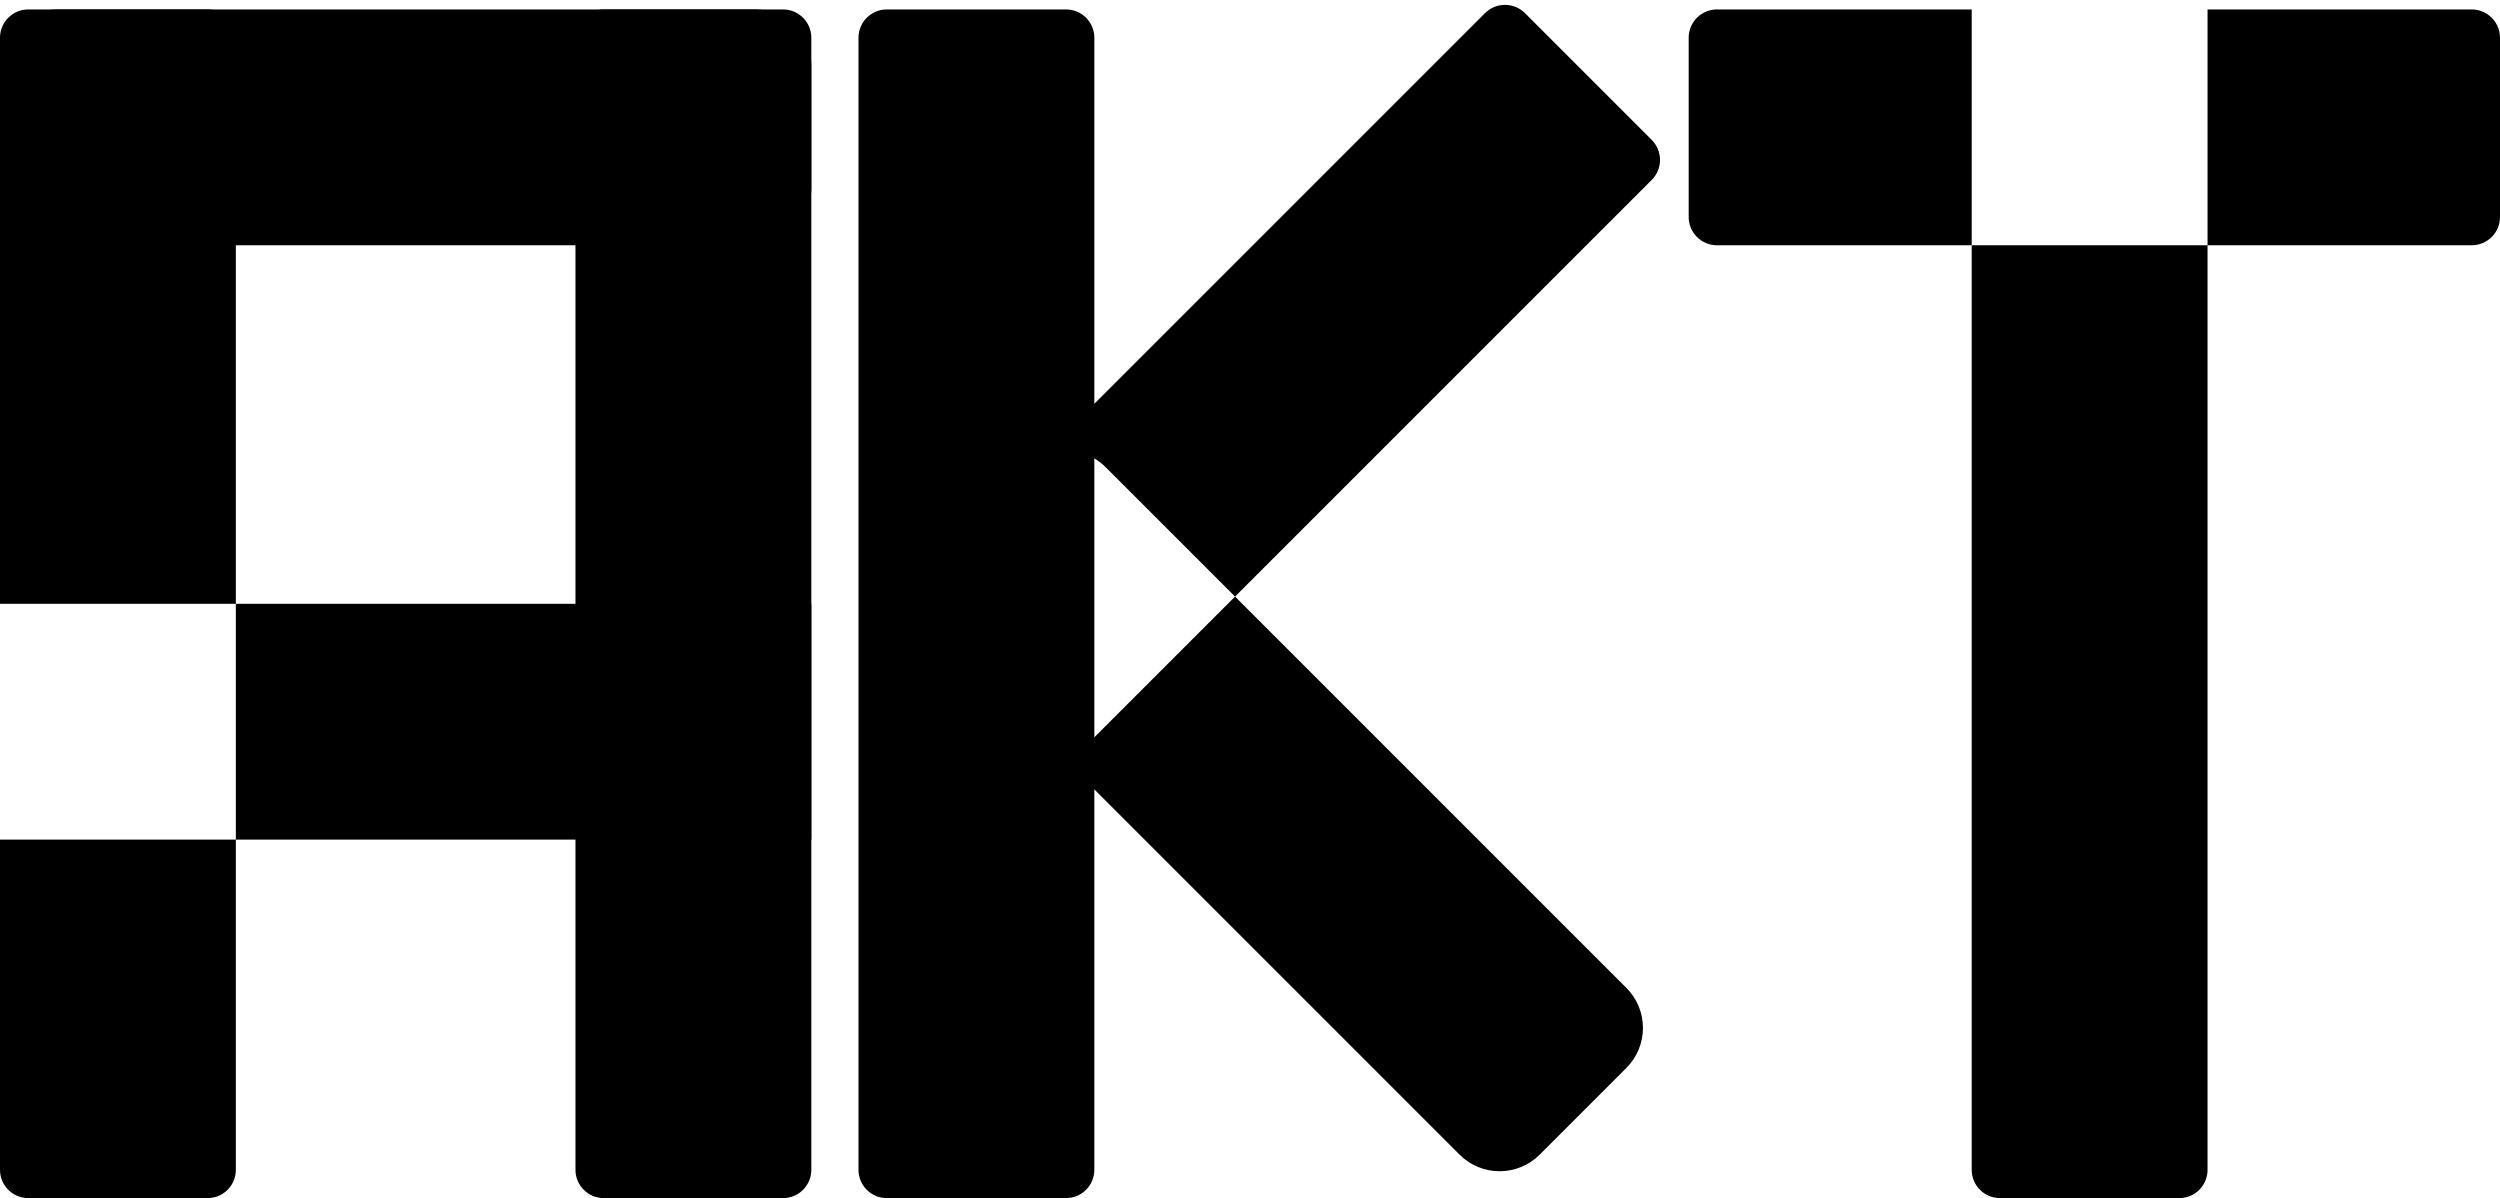 <svg width="265" height="127" viewBox="0 0 265 127" fill="none" xmlns="http://www.w3.org/2000/svg">
<path d="M234 124C234 125.657 232.657 127 231 127H212C210.343 127 209 125.657 209 124V26H234V124ZM209 1V26H182C180.343 26 179 24.657 179 23V4C179 2.343 180.343 1 182 1H209ZM262 1C263.657 1 265 2.343 265 4V23C265 24.657 263.657 26 262 26H234V1H262Z" fill="black"/>
<path d="M91 4C91 2.343 92.343 1 94 1H113C114.657 1 116 2.343 116 4V124C116 125.657 114.657 127 113 127H94C92.343 127 91 125.657 91 124V4Z" fill="black"/>
<path d="M172.395 104.716C174.738 107.059 174.738 110.858 172.395 113.201L163.203 122.394C160.86 124.737 157.061 124.737 154.717 122.394L112.18 79.857C113.18 80.122 114.289 79.866 115.073 79.082L130.917 63.237L172.395 104.716ZM98.269 60.529C97.3 62.729 97.715 65.392 99.517 67.194L112.18 79.857C111.686 79.725 111.218 79.47 110.831 79.082L97.395 65.647C96.224 64.475 96.224 62.576 97.395 61.404L98.269 60.529ZM157.406 1.395C158.577 0.223 160.476 0.223 161.648 1.395L175.084 14.829C176.255 16.001 176.255 17.9 175.084 19.072L130.917 63.237L117.195 49.516C115.393 47.714 112.73 47.298 110.531 48.268L157.406 1.395ZM98.269 60.529C98.56 59.869 98.976 59.249 99.517 58.708L108.71 49.516C109.251 48.975 109.87 48.559 110.531 48.268L98.269 60.529Z" fill="black"/>
<rect x="86" y="1" width="25" height="86" rx="6" transform="rotate(90 86 1)" fill="black"/>
<path d="M61 4C61 2.343 62.343 1 64 1H83C84.657 1 86 2.343 86 4V124C86 125.657 84.657 127 83 127H64C62.343 127 61 125.657 61 124V4Z" fill="black"/>
<path d="M25 124C25 125.657 23.657 127 22 127H3C1.343 127 3.02e-08 125.657 0 124V89H25V124ZM86 89H25V64H86V89ZM22 1C23.657 1 25 2.343 25 4V64H0V4C1.9328e-06 2.343 1.343 1 3 1H22Z" fill="black"/>
</svg>

